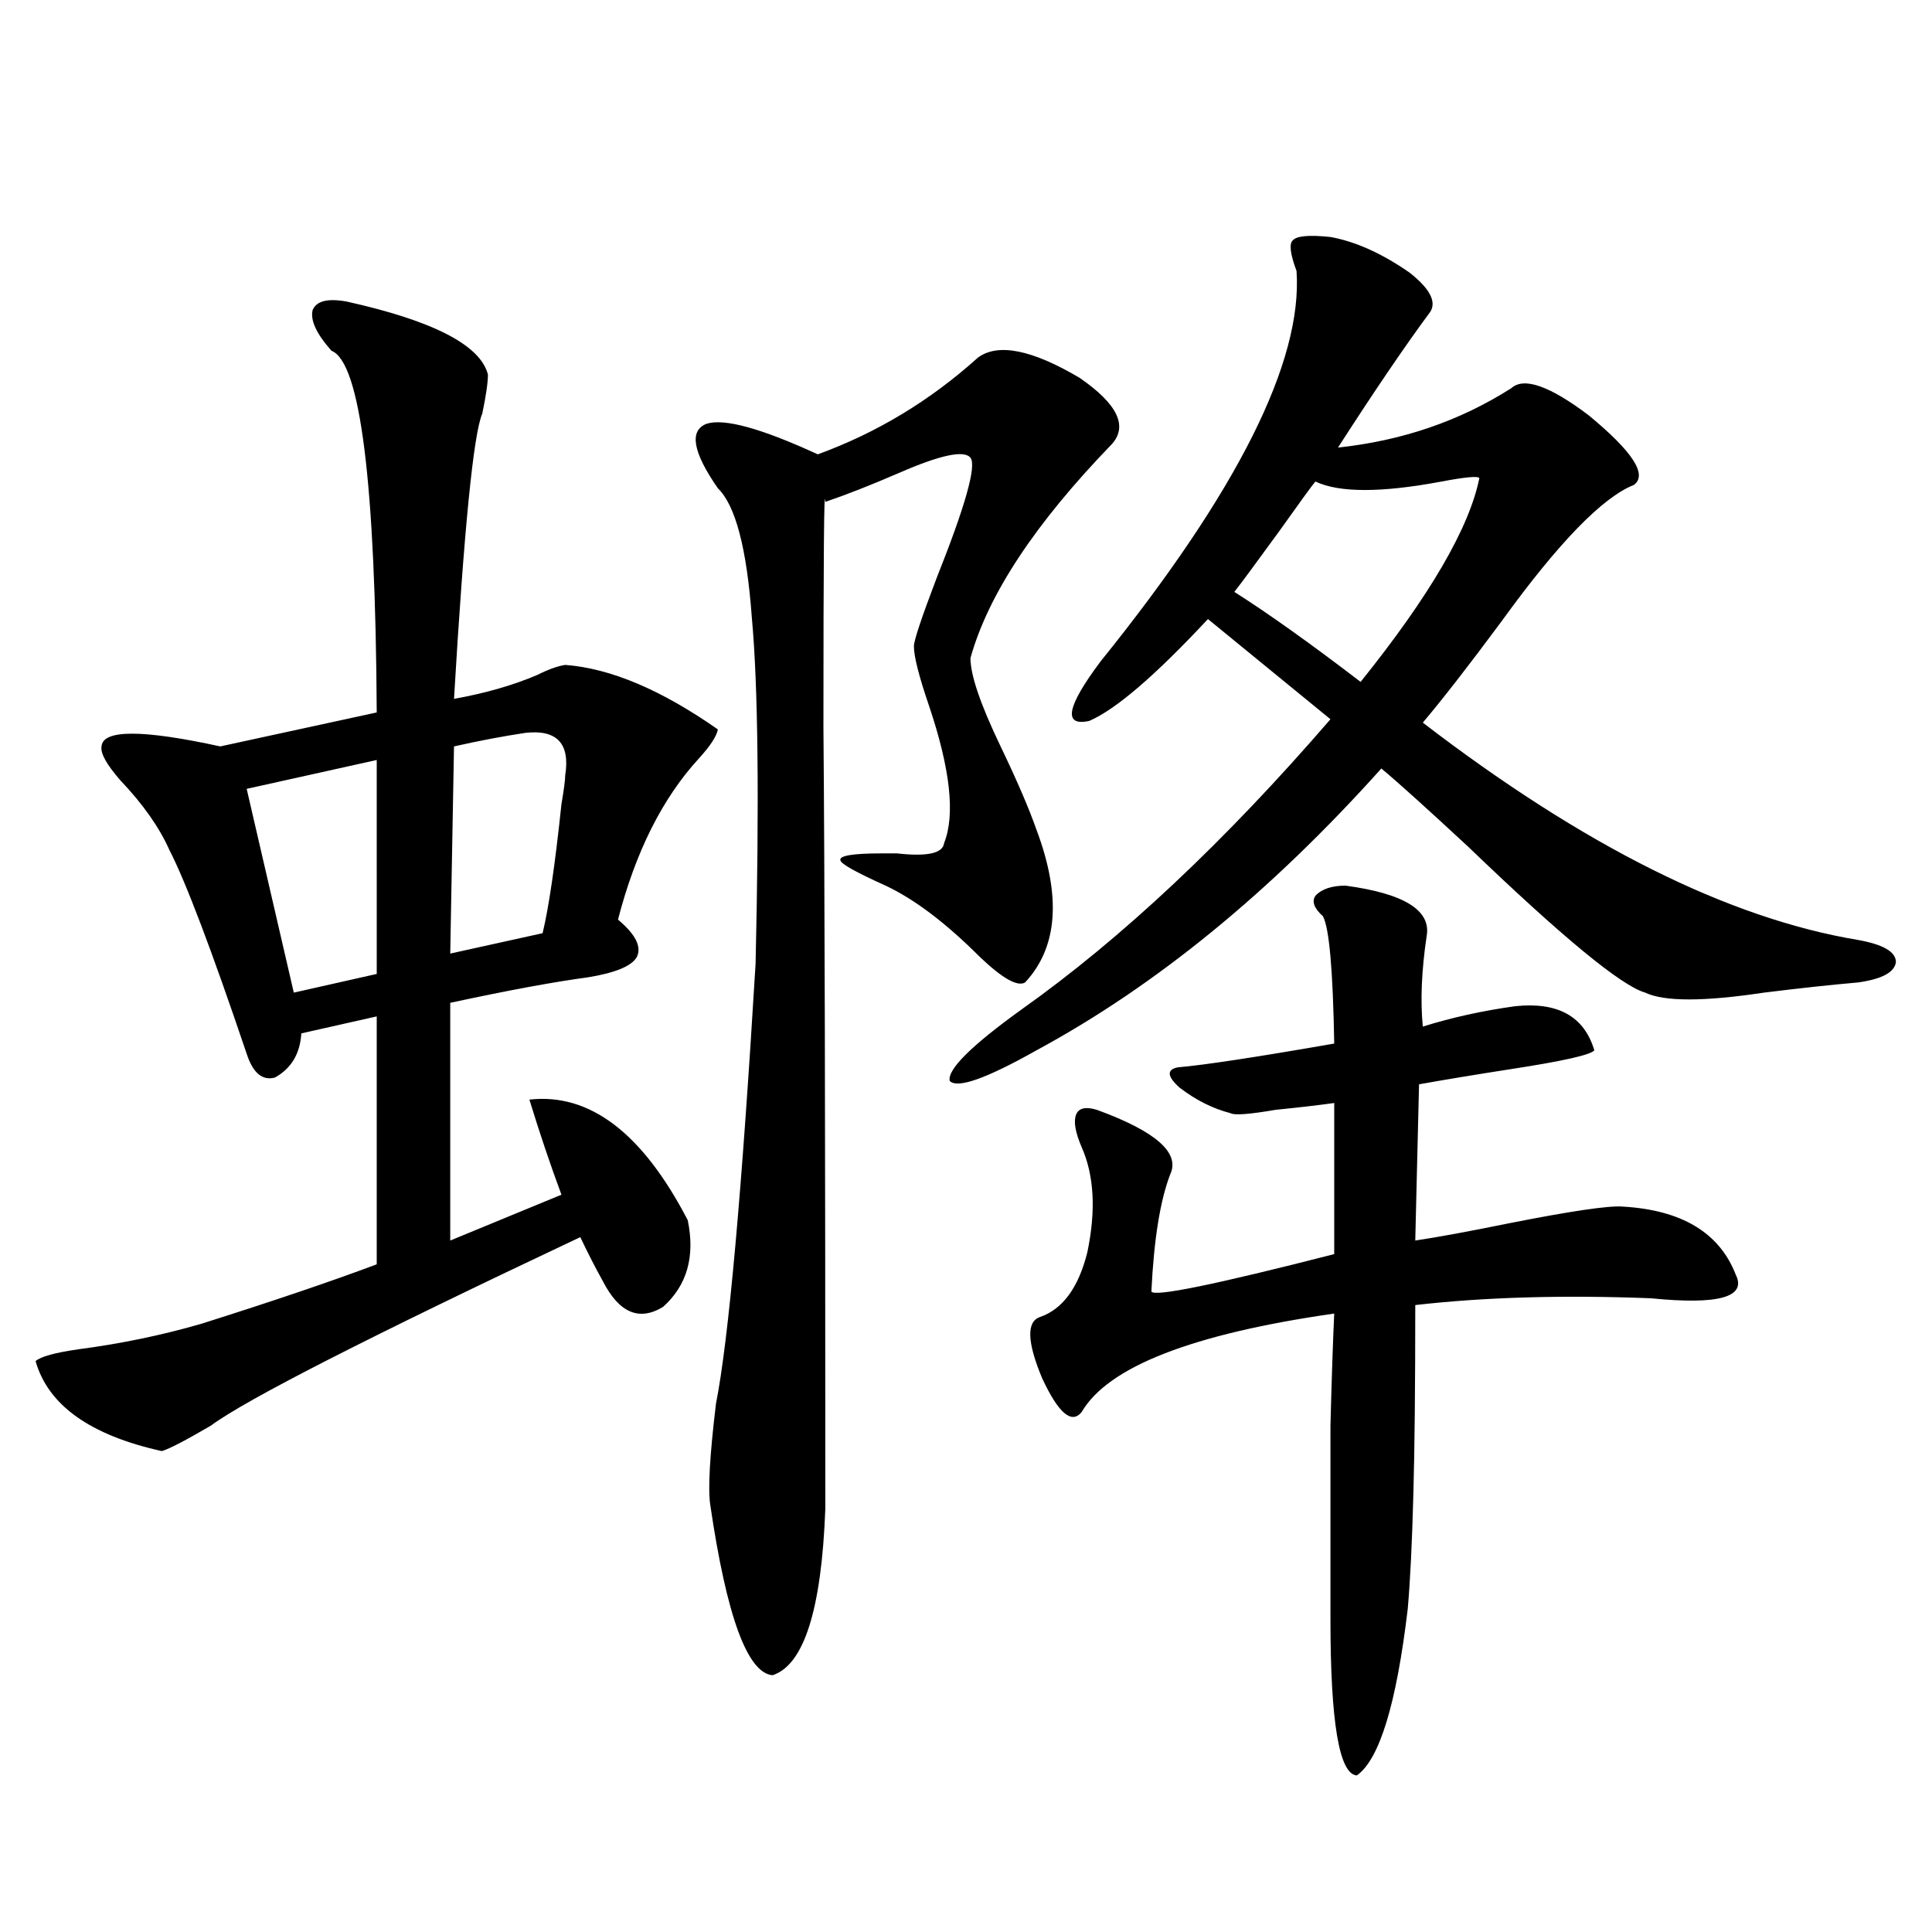 <?xml version="1.0" encoding="utf-8"?>
<!-- Generator: Adobe Illustrator 16.0.0, SVG Export Plug-In . SVG Version: 6.00 Build 0)  -->
<!DOCTYPE svg PUBLIC "-//W3C//DTD SVG 1.1//EN" "http://www.w3.org/Graphics/SVG/1.1/DTD/svg11.dtd">
<svg version="1.1" id="图层_1" xmlns="http://www.w3.org/2000/svg" xmlns:xlink="http://www.w3.org/1999/xlink" x="0px" y="0px"
	 width="1000px" height="1000px" viewBox="0 0 1000 1000" enable-background="new 0 0 1000 1000" xml:space="preserve">
<path d="M355.967,631.555c3.902,18.759-0.335,33.7-12.683,44.824c-12.362,7.622-22.773,3.228-31.219-13.184
	c-3.902-7.031-7.805-14.64-11.707-22.852c-109.266,51.567-173.014,84.087-191.215,97.559c-13.018,7.622-21.463,12.017-25.365,13.184
	c-37.072-8.198-58.87-23.73-65.364-46.582c2.592-2.335,10.076-4.395,22.438-6.152c22.104-2.925,43.246-7.319,63.413-13.184
	c37.072-11.714,67.315-21.973,90.729-30.762v-128.32l-39.023,8.789c-0.655,10.547-5.213,18.169-13.658,22.852
	c-6.509,1.758-11.387-2.335-14.634-12.305c-18.216-53.901-31.554-89.058-39.999-105.469c-5.213-11.714-13.658-23.73-25.365-36.035
	c-7.164-8.198-10.411-14.063-9.756-17.578c0.641-8.789,21.128-8.789,61.462,0l80.974-17.578
	c-0.655-118.94-8.46-181.343-23.414-187.207c-7.805-8.789-11.066-15.82-9.756-21.094c1.951-4.683,7.805-6.152,17.561-4.395
	c44.877,9.97,69.267,22.563,73.169,37.793c0,4.106-0.976,10.849-2.927,20.215c-4.558,10.547-9.436,59.766-14.634,147.656
	c16.25-2.925,30.563-7.031,42.926-12.305c5.854-2.925,10.731-4.683,14.634-5.273c23.414,1.758,49.755,12.896,79.022,33.398
	c-0.655,3.516-3.902,8.501-9.756,14.941c-18.871,20.517-32.85,48.34-41.95,83.496c9.101,7.622,12.348,14.063,9.756,19.336
	c-2.606,4.696-11.066,8.212-25.365,10.547c-17.561,2.349-41.31,6.743-71.218,13.184v123.047l57.56-23.73
	c-5.854-15.82-11.387-32.218-16.585-49.219C305.236,565.637,332.553,586.442,355.967,631.555z M194.995,393.371l-67.315,14.941
	l24.39,105.469l42.926-9.668V393.371z M272.066,379.309c-11.707,1.758-24.069,4.106-37.072,7.031l-1.951,107.227l47.804-10.547
	c3.247-13.472,6.494-35.733,9.756-66.797c1.296-7.608,1.951-12.593,1.951-14.941C295.146,384.884,288.316,377.551,272.066,379.309z
	 M575.474,229.895c-39.679,41.021-64.068,77.935-73.169,110.742c0,8.789,5.198,24.032,15.609,45.703
	c8.445,17.578,14.634,31.942,18.536,43.066c13.003,34.579,11.052,60.946-5.854,79.102c-3.902,2.349-11.707-2.046-23.414-13.184
	c-17.561-17.578-33.825-29.883-48.779-36.914c-15.609-7.031-23.414-11.426-23.414-13.184c-0.655-2.335,6.494-3.516,21.463-3.516
	c1.296,0,3.902,0,7.805,0c15.609,1.758,23.734,0,24.39-5.273c5.854-14.64,3.247-38.37-7.805-71.191
	c-5.213-15.229-7.805-25.488-7.805-30.762c0-2.925,3.902-14.64,11.707-35.156c14.954-37.491,20.808-58.296,17.561-62.402
	c-3.262-4.093-15.609-1.456-37.072,7.91c-14.969,6.454-27.651,11.426-38.048,14.941c-0.655-9.956-0.976,29.004-0.976,116.895
	c0.641,73.251,0.976,208.013,0.976,404.297c-1.951,52.144-11.066,80.859-27.316,86.133c-13.018-1.181-23.749-30.474-32.194-87.891
	c-1.311-8.198-0.335-25.776,2.927-52.734c6.494-32.808,13.323-108.683,20.487-227.637c1.951-84.375,1.296-144.141-1.951-179.297
	c-2.606-35.733-8.46-58.008-17.561-66.797c-13.018-18.745-14.969-29.883-5.854-33.398c9.101-2.925,28.292,2.349,57.56,15.82
	c30.563-11.124,58.2-27.823,82.925-50.098c10.396-7.608,27.957-4.093,52.682,10.547C578.4,209.103,583.919,220.528,575.474,229.895z
	 M688.642,122.668c13.003,2.349,26.661,8.501,40.975,18.457c10.396,8.212,13.979,14.941,10.731,20.215
	c-13.018,17.578-28.947,41.021-47.804,70.313c33.17-3.516,63.078-13.761,89.754-30.762c6.494-5.851,19.832-1.167,39.999,14.063
	c22.759,18.759,30.563,30.762,23.414,36.035c-16.265,6.454-39.023,29.883-68.291,70.313c-16.92,22.852-30.578,40.43-40.975,52.734
	c83.245,63.872,158.365,101.376,225.36,112.5c13.003,2.349,19.512,6.152,19.512,11.426c-0.655,5.273-7.164,8.789-19.512,10.547
	c-13.658,1.181-29.923,2.938-48.779,5.273c-31.219,4.696-51.706,4.696-61.462,0c-12.362-3.516-42.926-28.702-91.705-75.586
	c-21.463-19.913-36.432-33.398-44.877-40.43c-57.239,63.872-116.75,112.5-178.532,145.898
	c-26.021,14.653-40.975,19.927-44.877,15.82c-1.311-5.851,11.052-18.155,37.072-36.914
	c52.026-36.914,105.363-87.012,159.996-150.293l-63.413-51.855c-27.316,29.306-47.804,46.884-61.462,52.734
	c-13.658,2.938-11.707-7.319,5.854-30.762c70.883-87.891,104.708-155.265,101.461-202.148c-3.262-8.789-3.902-14.063-1.951-15.82
	C671.081,122.091,677.575,121.501,688.642,122.668z M696.446,458.41c30.563,4.106,44.542,12.896,41.95,26.367
	c-2.606,17.578-3.262,33.11-1.951,46.582c14.954-4.683,30.884-8.198,47.804-10.547c22.104-2.335,35.762,5.273,40.975,22.852
	c-1.951,2.349-16.265,5.575-42.926,9.668c-18.871,2.938-34.801,5.575-47.804,7.91l-1.951,80.859
	c11.707-1.758,27.637-4.683,47.804-8.789c32.515-6.44,52.347-9.366,59.511-8.789c30.563,1.758,50.075,13.485,58.535,35.156
	c5.854,11.728-8.78,15.82-43.901,12.305c-45.532-1.758-86.187-0.577-121.948,3.516c0,42.188-0.335,74.707-0.976,97.559
	c-0.655,25.2-1.631,45.112-2.927,59.766c-5.854,49.219-14.634,77.921-26.341,86.133c-9.115-0.591-13.658-27.548-13.658-80.859
	c0-46.28,0-79.679,0-100.195c0.641-24.609,1.296-43.945,1.951-58.008c-73.504,10.547-117.07,27.548-130.729,50.977
	c-5.213,6.454-12.042,0.591-20.487-17.578c-7.805-18.745-8.14-29.292-0.976-31.641c11.707-4.093,19.832-15.229,24.39-33.398
	c4.543-21.671,3.567-39.839-2.927-54.492c-3.262-7.608-4.237-13.184-2.927-16.699c1.296-3.516,4.878-4.395,10.731-2.637
	c30.563,11.138,43.246,22.274,38.048,33.398c-5.213,13.485-8.46,33.7-9.756,60.645c1.296,2.938,32.835-3.516,94.632-19.336V570.91
	c-8.46,1.181-18.536,2.349-30.243,3.516c-13.658,2.349-21.463,2.938-23.414,1.758c-9.115-2.335-17.896-6.729-26.341-13.184
	c-6.509-5.851-6.829-9.366-0.976-10.547c13.658-1.167,40.64-5.273,80.974-12.305c-0.655-38.081-2.606-60.054-5.854-65.918
	c-4.558-4.093-5.854-7.608-3.902-10.547C684.084,460.168,689.282,458.41,696.446,458.41z M765.713,247.473
	c-0.655-1.167-7.164-0.577-19.512,1.758c-31.219,5.864-53.017,5.864-65.364,0c-1.951,2.349-8.14,10.849-18.536,25.488
	c-12.362,17.001-20.167,27.548-23.414,31.641c17.561,11.138,39.344,26.669,65.364,46.582
	C740.013,308.419,760.5,273.263,765.713,247.473z"/>
</svg>
